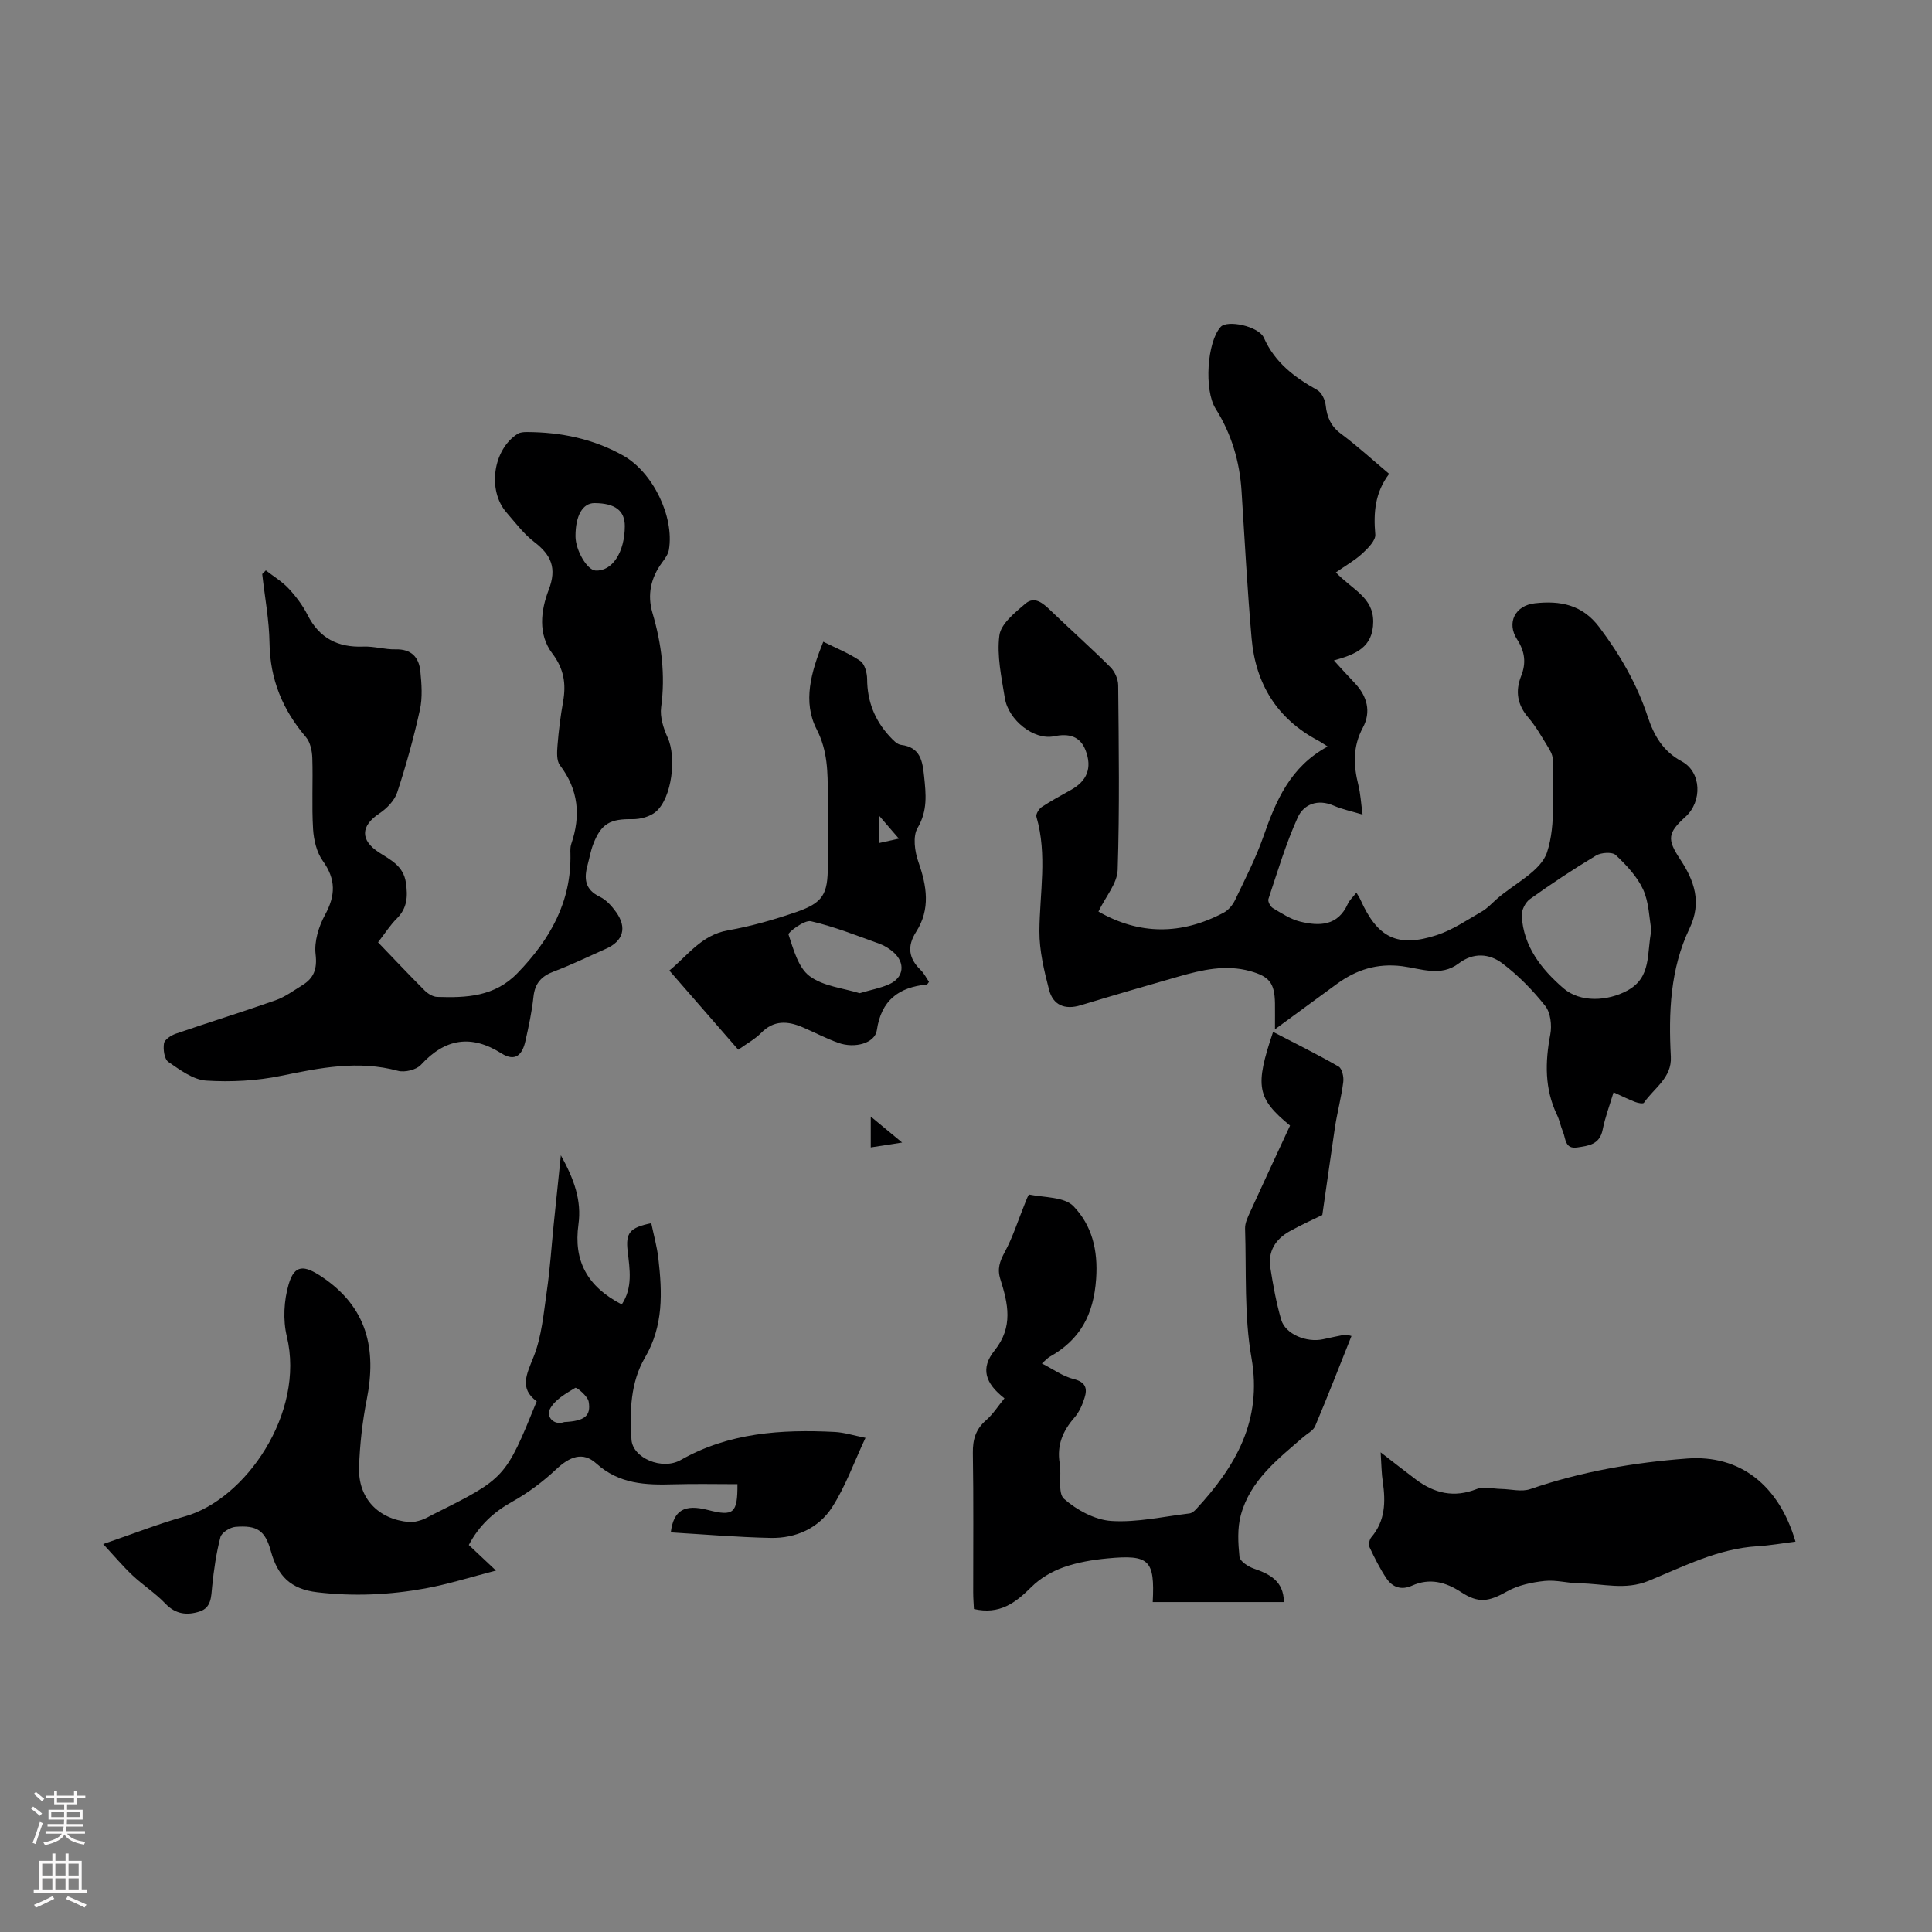 <svg enable-background="new 0 0 400 400" viewBox="0 0 400 400" xmlns="http://www.w3.org/2000/svg"><rect x="0" y="0" width="400" height="400" fill="#808080" stroke="none"/><g fill="#000001"><path d="m227.42 188.73c8.45 4.85 17.17 4.88 25.93.23.99-.53 1.88-1.6 2.37-2.64 2.07-4.33 4.28-8.63 5.86-13.14 2.59-7.42 5.55-14.43 13.3-18.62-.89-.56-1.38-.92-1.91-1.2-8.56-4.5-13.02-11.78-13.84-21.21-.89-10.14-1.43-20.32-2.08-30.48-.39-6.14-2.09-11.85-5.38-17.07-2.4-3.82-1.78-13.8 1.06-16.92 1.36-1.5 7.86-.17 8.95 2.27 2.29 5.14 6.34 8.17 11.02 10.79.92.52 1.65 2.03 1.77 3.16.27 2.48 1.07 4.35 3.17 5.91 3.39 2.53 6.52 5.39 9.97 8.3-2.93 3.85-3.27 8.04-2.87 12.54.11 1.25-1.53 2.88-2.7 3.96-1.57 1.44-3.48 2.51-5.46 3.9 3.4 3.59 7.75 5.11 7.73 10.21-.02 5.37-3.71 6.77-8.14 8.02 1.62 1.76 2.94 3.24 4.31 4.67 2.6 2.72 3.44 5.97 1.69 9.23-2.11 3.94-1.96 7.79-.94 11.87.45 1.82.55 3.72.88 6.14-2.29-.69-4.22-1.08-5.98-1.85-3.31-1.44-6.21-.29-7.45 2.45-2.46 5.43-4.17 11.21-6.07 16.89-.16.49.4 1.56.92 1.87 1.81 1.08 3.66 2.31 5.66 2.8 3.97.97 7.8.92 9.86-3.67.35-.78 1.06-1.4 1.78-2.33.37.64.66 1.05.86 1.51 3.52 7.85 7.65 9.94 15.77 7.29 3.31-1.08 6.31-3.15 9.37-4.91 1.14-.66 2.07-1.7 3.08-2.59 3.61-3.17 9.1-5.73 10.39-9.66 1.94-5.93 1-12.82 1.16-19.3.02-.9-.59-1.88-1.09-2.7-1.23-2-2.4-4.08-3.92-5.85-2.29-2.66-2.78-5.45-1.51-8.65 1.06-2.67.79-5.05-.84-7.57-2.23-3.44-.42-7.03 3.69-7.48 5.21-.57 9.79.24 13.34 4.97 4.28 5.7 7.77 11.72 10 18.47 1.3 3.92 3.13 7.18 7.07 9.3 4.09 2.2 4.26 8.31.76 11.47-3.67 3.32-3.86 4.63-1.13 8.75 2.97 4.48 4.55 8.96 1.97 14.36-4.02 8.4-4.35 17.45-3.87 26.57.23 4.37-3.49 6.49-5.58 9.53-.17.25-1.24.05-1.8-.17-1.34-.51-2.63-1.16-4.48-2-.82 2.73-1.75 5.19-2.26 7.75-.61 3.08-2.92 3.32-5.27 3.67-2.58.38-2.35-1.85-2.95-3.25-.48-1.13-.69-2.38-1.22-3.48-2.59-5.39-2.49-10.92-1.4-16.67.36-1.88.06-4.51-1.05-5.91-2.59-3.27-5.6-6.34-8.92-8.84-2.65-1.99-5.94-2.28-9.01.06-3.68 2.81-7.86 1.05-11.69.56-5.18-.65-9.47.73-13.5 3.66-4.21 3.07-8.4 6.15-12.83 9.4 0-2.1.02-3.74 0-5.38-.07-4.16-1.13-5.55-5.14-6.66-5.08-1.41-9.99-.26-14.85 1.13-6.77 1.93-13.52 3.9-20.25 5.94-3.29 1-5.72-.04-6.54-3.23-1.02-3.95-2.01-8.06-1.99-12.1.05-7.91 1.67-15.82-.62-23.69-.16-.54.52-1.64 1.1-2.03 1.95-1.29 4.02-2.4 6.07-3.55 3.28-1.83 4.42-4.51 3.01-8.18-1.14-2.96-3.47-3.55-6.56-2.91-4.09.85-9.42-3.31-10.16-7.92-.69-4.3-1.68-8.76-1.13-12.96.31-2.41 3.21-4.72 5.37-6.57 1.91-1.64 3.65-.12 5.2 1.37 4.11 3.96 8.38 7.75 12.43 11.78.9.89 1.58 2.45 1.6 3.71.12 12.76.3 25.53-.11 38.28-.1 2.78-2.46 5.46-3.98 8.6zm114.49 3.88c-.48-2.6-.5-5.8-1.72-8.45-1.24-2.7-3.47-5.05-5.67-7.13-.72-.68-3.01-.54-4.06.09-4.69 2.81-9.26 5.85-13.71 9.03-.94.67-1.76 2.31-1.69 3.45.35 6.37 4.08 11.06 8.61 14.99 3.49 3.03 9.15 2.72 13.26.49 5.09-2.76 3.96-7.72 4.98-12.47z"/><path d="m78.27 195.1c3.29 3.42 6.42 6.75 9.65 9.97.66.66 1.7 1.3 2.58 1.33 6.07.2 11.9-.03 16.65-4.94 6.74-6.96 11.18-14.75 10.95-24.72-.02-.67-.04-1.38.17-2 2-5.85 1.51-11.24-2.35-16.32-.73-.97-.6-2.77-.49-4.16.24-3.01.62-6.01 1.15-8.98.65-3.67.19-6.79-2.21-9.96-3.03-3.99-2.41-8.93-.77-13.2 1.73-4.49.53-7.22-3-9.92-2.19-1.68-3.9-3.99-5.74-6.1-4-4.58-2.8-13.03 2.31-16.28.51-.32 1.26-.37 1.89-.37 7.04.02 13.76 1.39 19.96 4.87 6.12 3.44 10.62 12.59 9.47 19.5-.15.92-.81 1.82-1.39 2.61-2.36 3.18-3.13 6.71-2.01 10.48 1.89 6.4 2.69 12.83 1.79 19.52-.27 2.02.48 4.37 1.36 6.3 1.84 4.03.9 12.42-2.43 15.31-1.19 1.03-3.21 1.58-4.83 1.56-4.64-.08-6.52.9-8.17 5.21-.52 1.35-.76 2.8-1.14 4.2-.78 2.83-.63 5.16 2.52 6.66 1.34.64 2.49 1.94 3.38 3.19 2.3 3.21 1.45 6-2.1 7.57-3.58 1.58-7.1 3.31-10.75 4.68-2.59.97-3.97 2.42-4.27 5.25-.33 3.1-.99 6.17-1.68 9.22-.61 2.7-2.02 4.36-4.95 2.51-6.26-3.96-11.66-3.1-16.67 2.37-.95 1.04-3.35 1.62-4.76 1.24-8.22-2.22-16.11-.63-24.16 1.03-5.05 1.04-10.39 1.33-15.54 1-2.71-.18-5.43-2.22-7.83-3.87-.84-.58-1.11-2.6-.91-3.84.12-.79 1.48-1.67 2.46-2.01 6.86-2.36 13.79-4.5 20.63-6.91 1.97-.69 3.73-2 5.53-3.11 2.41-1.48 3.13-3.35 2.77-6.43-.31-2.62.64-5.74 1.95-8.14 2.2-4.02 2.28-7.37-.45-11.17-1.28-1.78-1.88-4.33-2.02-6.58-.3-4.91 0-9.84-.16-14.76-.05-1.46-.42-3.24-1.32-4.3-4.82-5.64-7.43-11.95-7.54-19.47-.07-4.77-.98-9.53-1.51-14.29.25-.25.5-.5.75-.76 1.59 1.24 3.37 2.31 4.73 3.77 1.51 1.62 2.9 3.47 3.9 5.44 2.44 4.84 6.28 6.78 11.58 6.57 2.21-.09 4.45.63 6.67.57 3.27-.08 4.82 1.66 5.11 4.53.26 2.64.47 5.43-.09 7.98-1.27 5.77-2.86 11.5-4.7 17.11-.56 1.69-2.15 3.33-3.69 4.35-3.9 2.6-4.01 5.54-.05 8.1 2.41 1.55 5.04 2.78 5.54 6.25.41 2.84.29 5.22-1.85 7.38-1.35 1.32-2.38 2.96-3.92 4.96zm51.09-86.19c0-3.19-2.02-4.73-6.27-4.75-2.46-.01-3.96 2.61-3.94 6.88.01 2.89 2.4 6.98 4.14 7.08 3.45.2 6.06-3.76 6.07-9.21z"/><path d="m21.36 319.68c6.33-2.16 11.52-4.23 16.87-5.71 12.53-3.47 25-21.37 21.15-37.29-.82-3.4-.6-7.43.39-10.8 1.23-4.16 3.26-3.93 6.82-1.56 9.45 6.3 11.42 14.98 9.34 25.46-.91 4.59-1.43 9.3-1.59 13.98-.22 6.43 3.97 10.79 10.35 11.36.84.08 1.75-.16 2.57-.42.84-.27 1.61-.76 2.41-1.16 14.97-7.48 14.97-7.48 21.45-23.41-3.65-2.69-2.09-5.58-.65-9.2 1.7-4.25 2.08-9.07 2.75-13.68.66-4.54.95-9.12 1.41-13.69.46-4.52.94-9.04 1.49-14.37 2.75 4.95 4.33 9.38 3.64 14.32-1.04 7.49 1.77 12.84 8.97 16.56 2.3-3.47 1.66-7.25 1.22-11.02-.44-3.79.41-4.89 4.89-5.8.5 2.43 1.19 4.85 1.47 7.31.8 7.04 1.09 13.91-2.77 20.5-3.01 5.13-3.19 11.14-2.8 17 .25 3.8 6.34 6.41 10.21 4.21 9.98-5.66 20.81-6.36 31.87-5.8 1.97.1 3.92.73 6.37 1.22-2.38 5.07-4.13 10.05-6.91 14.37-2.79 4.33-7.49 6.45-12.7 6.35-6.9-.14-13.79-.74-20.7-1.14.57-4.63 2.85-5.9 7.71-4.64 5.28 1.36 6.13.7 6.09-5.35-4.39 0-8.81-.1-13.23.03-5.79.17-11.25-.03-16-4.32-2.8-2.53-5.53-1.4-8.32 1.23-2.73 2.56-5.82 4.87-9.08 6.69-3.86 2.15-6.85 4.91-8.99 8.96 1.62 1.53 3.22 3.03 5.63 5.3-5.33 1.37-9.94 2.84-14.66 3.7-7.38 1.34-14.79 1.68-22.35.79-5.57-.65-8.2-3.44-9.59-8.48-1.2-4.35-2.86-5.42-7.33-5.06-1.13.09-2.87 1.17-3.12 2.12-.87 3.31-1.36 6.74-1.71 10.16-.22 2.18-.14 4.47-2.65 5.26-2.56.81-4.92.57-7.03-1.64-2.06-2.16-4.64-3.81-6.82-5.86-2.01-1.9-3.8-4.03-6.07-6.48zm95.48-25.26c4.15-.2 5.56-1.24 5.04-4.22-.2-1.14-2.49-3.04-2.78-2.86-1.98 1.19-4.33 2.53-5.27 4.45-.74 1.52.79 3.41 3.01 2.63z"/><path d="m273.77 251.56c-1.65.81-4.29 1.98-6.81 3.39-2.87 1.61-4.48 4.14-3.95 7.51.57 3.63 1.23 7.27 2.25 10.78.86 2.97 5.22 4.79 8.67 4.04 1.53-.33 3.05-.67 4.59-.96.29-.05.63.13 1.29.29-2.51 6.29-4.93 12.51-7.52 18.65-.39.92-1.58 1.52-2.42 2.24-5.33 4.61-11.05 9.02-12.98 16.22-.73 2.72-.56 5.76-.27 8.6.1.92 1.78 2.02 2.95 2.43 3.34 1.16 6.19 2.57 6.25 6.94-9.15 0-18.15 0-27.16 0 .44-8.71-.68-9.87-9.37-9.04-3.09.29-6.25.82-9.16 1.86-2.4.86-4.82 2.29-6.61 4.08-3.26 3.25-6.56 5.76-11.88 4.54-.05-1.06-.15-2.23-.15-3.41-.01-9.63.09-19.25-.07-28.88-.04-2.79.58-4.92 2.72-6.78 1.47-1.28 2.56-3.02 3.82-4.55-4.02-3.13-5-6.24-2.05-9.9 3.93-4.89 2.79-9.74 1.2-14.77-.68-2.15-.12-3.7.91-5.61 1.67-3.08 2.73-6.49 4.06-9.76.31-.76.82-2.19 1-2.15 3.16.63 7.31.46 9.19 2.43 3.76 3.93 5.1 8.99 4.67 15.05-.53 7.49-3.33 12.57-9.63 16.12-.38.21-.68.57-1.6 1.37 2.38 1.21 4.37 2.69 6.58 3.23 2.49.61 2.87 1.94 2.26 3.87-.45 1.45-1.11 2.97-2.09 4.09-2.43 2.78-3.69 5.75-3.06 9.51.42 2.49-.47 6.11.9 7.33 2.63 2.32 6.39 4.36 9.8 4.58 5.34.34 10.78-.92 16.17-1.56.49-.06 1.01-.49 1.37-.88 8.17-8.85 13.76-18.3 11.46-31.36-1.53-8.72-1.03-17.81-1.32-26.74-.04-1.14.56-2.36 1.06-3.46 2.72-5.98 5.51-11.94 8.25-17.86-6.87-5.66-7.32-8.12-3.51-19.4 4.57 2.38 9.15 4.63 13.57 7.18.72.42 1.1 2.15.96 3.2-.39 3.1-1.21 6.14-1.7 9.22-.88 5.9-1.69 11.82-2.64 18.32z"/><path d="m285.85 300.69c2.89 2.23 5.07 3.95 7.29 5.62 3.84 2.87 7.89 3.84 12.59 1.98 1.46-.58 3.35-.05 5.05-.02 2.03.04 4.25.65 6.05.03 10.55-3.63 21.43-5.51 32.49-6.33 10.88-.81 18.98 5.46 22.42 17.21-2.66.33-5.25.79-7.86.95-8.14.48-15.28 4.18-22.56 7.17-4.86 2-9.47.55-14.18.52-2.45-.01-4.94-.76-7.34-.5-2.65.28-5.47.87-7.75 2.15-3.82 2.15-5.93 2.54-9.57.15-3.19-2.09-6.5-2.96-10.13-1.33-2.22 1-4.05.34-5.29-1.49-1.36-2.02-2.46-4.23-3.5-6.44-.25-.54-.05-1.62.36-2.09 2.9-3.4 2.96-7.32 2.38-11.43-.28-1.76-.28-3.54-.45-6.15z"/><path d="m152.85 217.33c-4.74-5.45-9.36-10.75-14.27-16.39 3.86-3.16 6.65-7.36 12.14-8.32 4.82-.85 9.59-2.22 14.22-3.82 5.47-1.9 6.45-3.68 6.45-9.47 0-4.93.02-9.85 0-14.78-.02-4.64 0-9.06-2.32-13.58-2.91-5.68-1.17-11.78 1.38-18.11 2.7 1.35 5.37 2.4 7.67 3.99.91.63 1.4 2.45 1.41 3.73.02 4.61 1.57 8.54 4.66 11.88.67.72 1.52 1.66 2.37 1.76 4.03.49 4.44 3.39 4.77 6.52.38 3.66.76 7.1-1.35 10.67-1.03 1.73-.6 4.86.15 7.01 1.76 4.99 2.55 9.8-.44 14.48-1.94 3.04-1.57 5.52.94 7.95.7.68 1.16 1.62 1.71 2.43-.2.25-.32.53-.46.55-5.81.58-9.43 3.25-10.34 9.46-.39 2.69-4.56 3.85-8 2.61-2.52-.9-4.9-2.17-7.37-3.22-3.08-1.31-5.96-1.52-8.59 1.18-1.31 1.32-3.01 2.23-4.73 3.47zm25.11-11.7c2.38-.7 4.37-1.06 6.15-1.86 3.04-1.37 3.39-4.42.85-6.64-.83-.72-1.81-1.35-2.84-1.72-4.71-1.69-9.39-3.57-14.24-4.68-1.34-.31-4.77 2.33-4.63 2.74 1.02 3.07 2.01 6.85 4.35 8.61 2.84 2.13 6.99 2.49 10.36 3.55zm8.14-32c-1.5-1.74-2.6-3.02-4.04-4.69v5.59c1.29-.29 2.34-.53 4.04-.9z"/><path d="m180.28 237.56c0-2.34 0-3.97 0-6.39 2.27 1.88 4.08 3.37 6.5 5.38-2.53.4-4.39.68-6.5 1.01z"/></g><path d="m6.44 374.46.42-.45c.65.47 1.27.95 1.85 1.44l-.45.49c-.65-.56-1.25-1.06-1.82-1.48m.93 7.33-.63-.26c.55-1.36 1.05-2.8 1.52-4.33.19.1.38.19.59.27-.46 1.29-.95 2.73-1.48 4.32m-.38-10.38.44-.42c.43.34 1.01.82 1.74 1.44l-.49.49c-.53-.51-1.09-1.01-1.69-1.51m2.5.35h1.72v-1.04h.59v1.04h3.52v-1.04h.59v1.04h1.75v.53h-1.75v1.42h-2.03v.97h3.22v2.03h-3.24c0 .35-.01.66-.03.93h3.32v.53h-3.37c-.03.27-.08.58-.15.94h3.96v.53h-3.71c.67.92 1.93 1.48 3.79 1.68-.13.24-.23.44-.29.59-2.13-.38-3.48-1.08-4.04-2.12-.43.97-1.77 1.72-4.03 2.23-.09-.19-.2-.37-.33-.55 2.1-.42 3.37-1.03 3.81-1.83h-3.36v-.53h3.58c.08-.29.13-.61.16-.94h-3.33v-.53h3.39c.02-.27.04-.58.04-.93h-3.23v-2.03h3.25v-.97h-2.07v-1.42h-1.73zm1.12 3.44v1h2.65c.01-.3.02-.44.01-.4v-.25-.35zm1.19-2h3.52v-.91h-3.52zm4.71 2h-2.63v.59c0 .15-.01.28-.01.4h2.64z" fill="#fbfafa"/><path d="m13.56 383.74h.63v1.52h2.72v6.07h1.13v.6h-11.06v-.6h1.13v-6.07h2.73v-1.52h.63v1.52h2.1v-1.52zm-2.69 8.83.38.56c-1.24.63-2.53 1.25-3.85 1.85-.1-.21-.21-.42-.34-.63 1.36-.55 2.63-1.15 3.81-1.78m-2.13-4.27h2.1v-2.45h-2.1zm0 3.04h2.1v-2.46h-2.1zm2.72-3.04h2.1v-2.45h-2.1zm0 3.04h2.1v-2.46h-2.1zm6.07 3.6c-1.41-.71-2.7-1.3-3.86-1.78l.35-.56c1.45.62 2.75 1.19 3.88 1.72zm-1.25-9.09h-2.1v2.45h2.1zm-2.09 5.49h2.1v-2.46h-2.1z" fill="#fbfafa"/></svg>